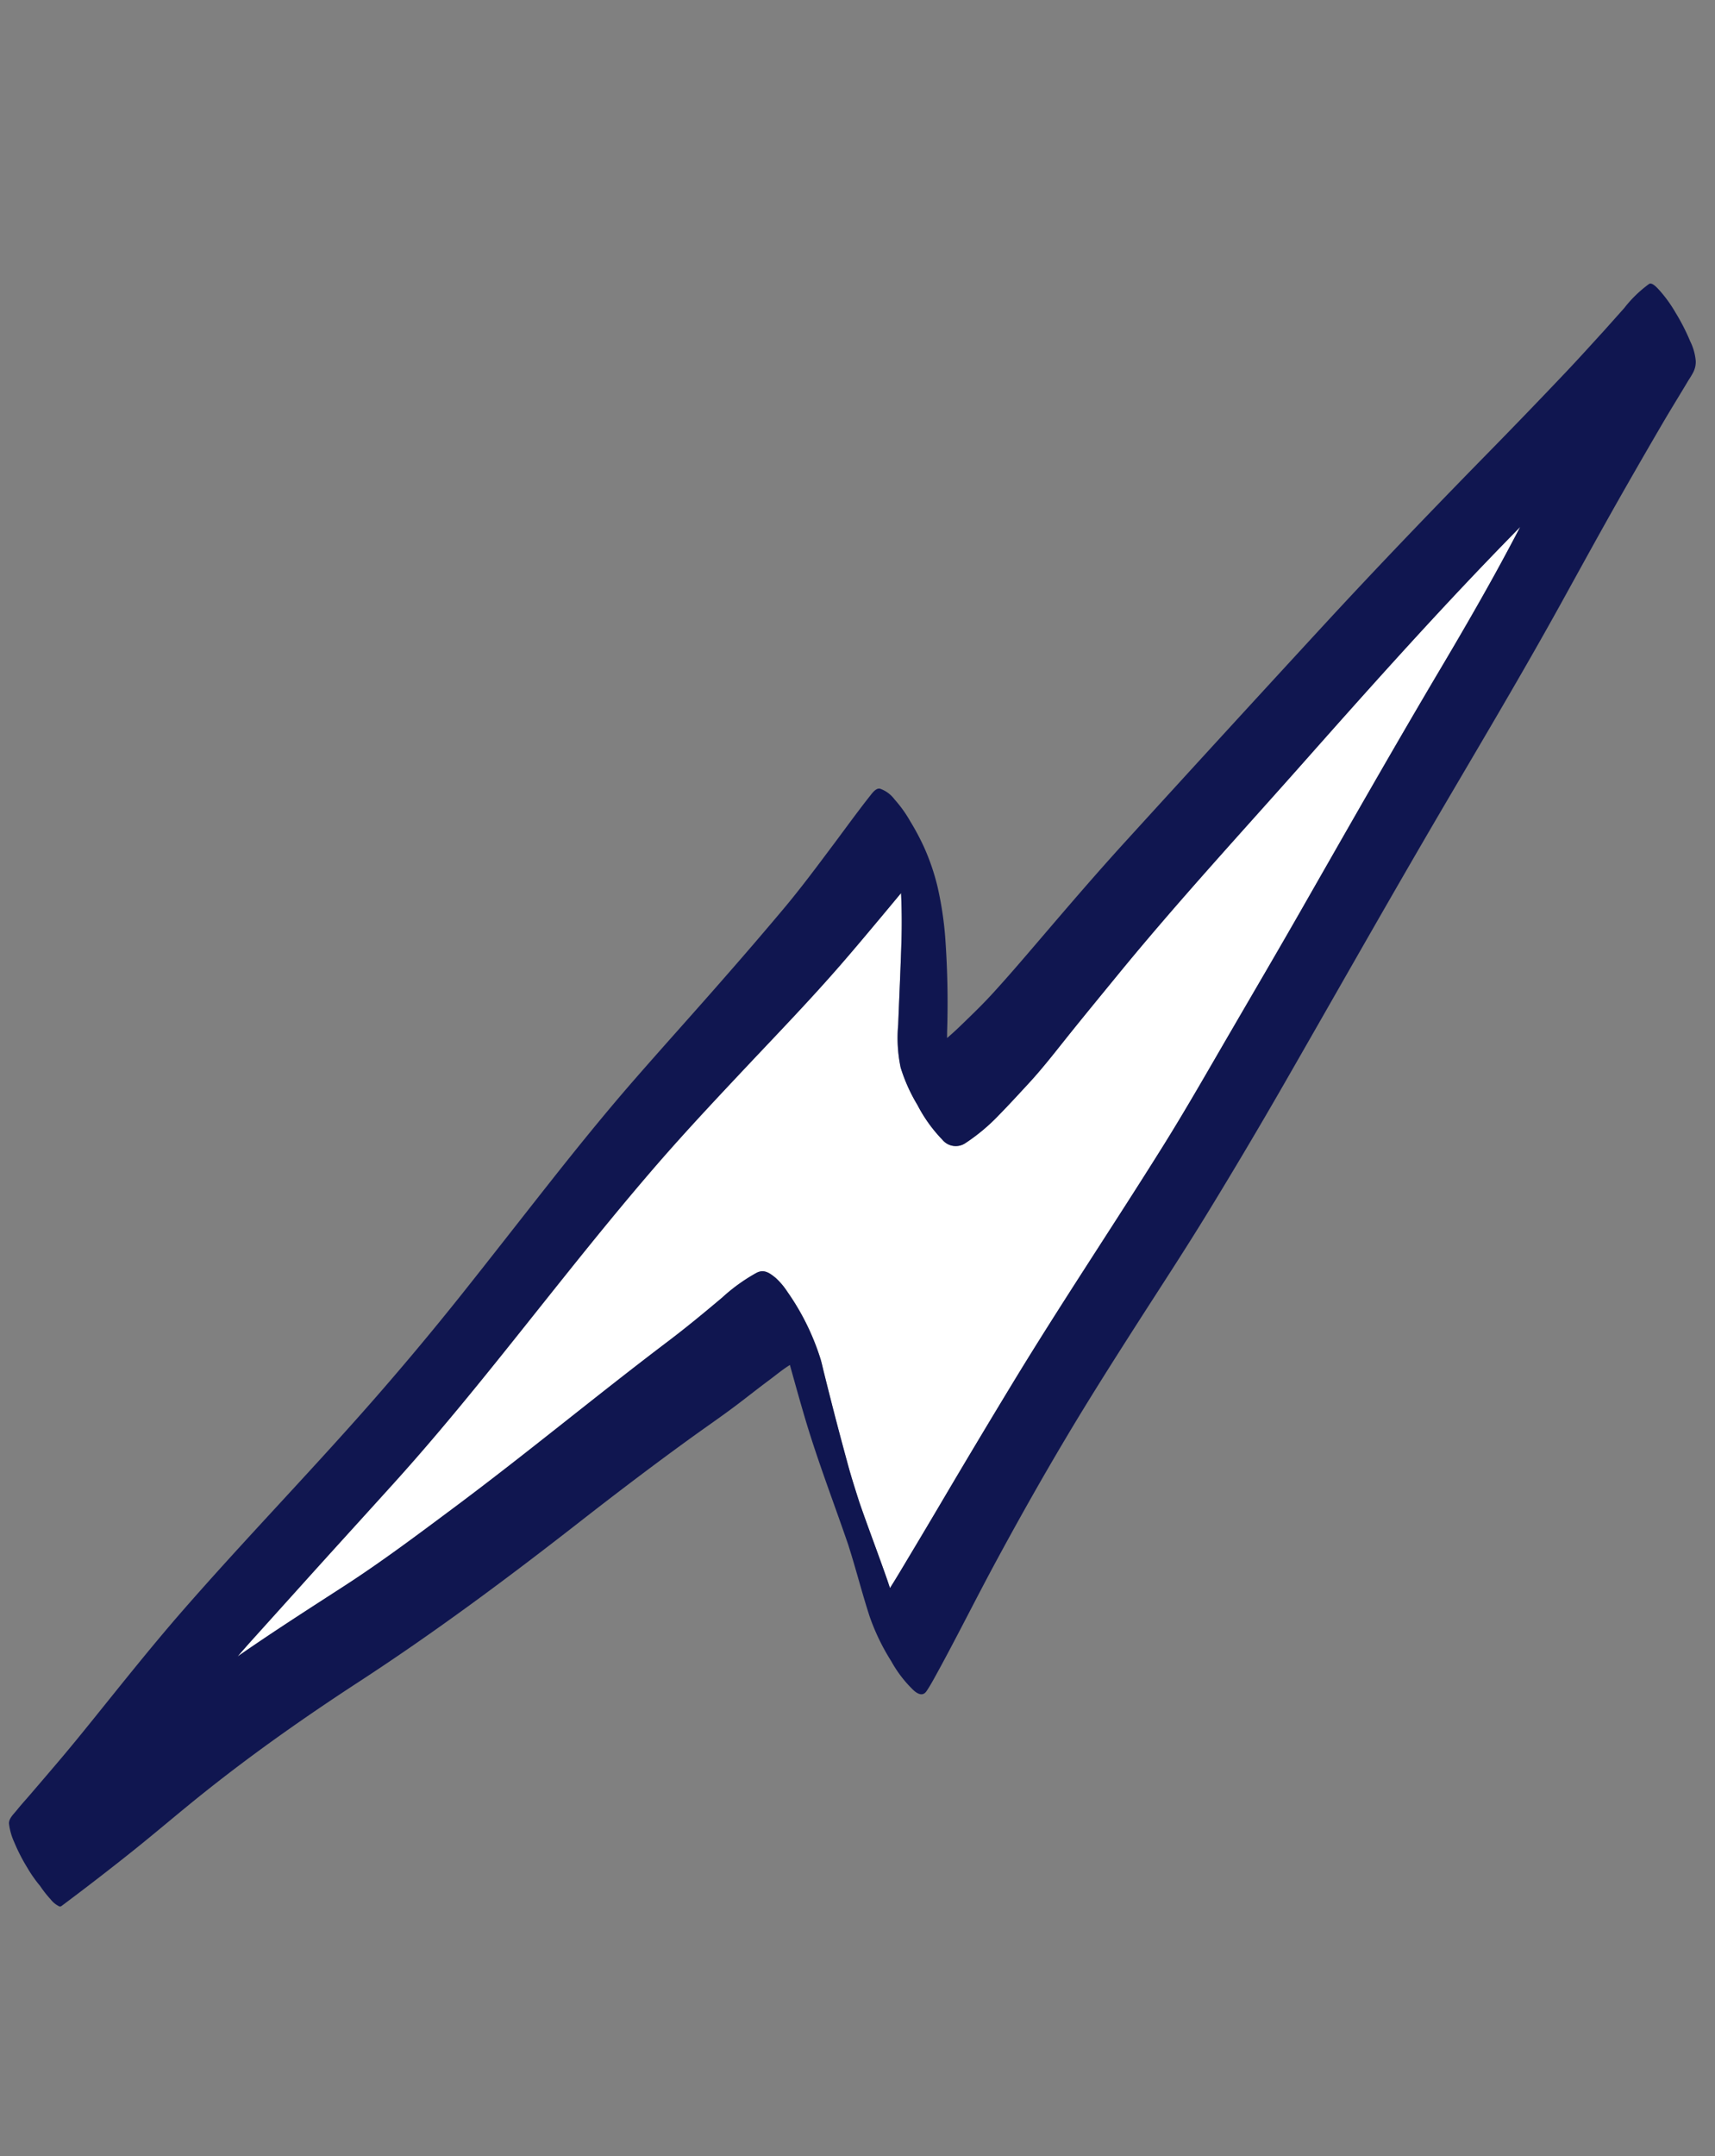 <svg xmlns="http://www.w3.org/2000/svg" width="139.064" height="174.74" viewBox="0 0 139.064 174.74">
  <rect x="0" y="0" width="139.064" height="174.74" fill="#808080" stroke="none"/>
  <g id="グループ_314" data-name="グループ 314" transform="matrix(0.999, -0.052, 0.052, 0.999, -1189.357, -2388.515)">
    <path id="パス_4410" data-name="パス 4410" d="M25,65c-1.917,3.47-3.722,6.991-5.5,10.534-3.241,6.45-6.385,12.946-10.007,19.2-1.855,3.2-3.728,6.393-5.577,9.6L.813,109.7q-.417.72-.813,1.453c2.346-2.5,4.782-4.908,7.211-7.327,2.619-2.608,5.047-5.4,7.484-8.174,4.835-5.512,9.378-11.266,14.178-16.807,1.208-1.4,2.35-2.842,3.484-4.3a14.448,14.448,0,0,1,2.328-2.562c.53-.419,1.033-.185,1.558.079a5.681,5.681,0,0,1,1.178.905,19.762,19.762,0,0,1,3.739,4.715c.19.332.345.693.514,1.039q.534,1.093,1.071,2.189c.767,1.555,1.553,3.1,2.347,4.642.506.983,1.054,1.942,1.6,2.9,1.149,1.9,2.365,3.769,3.517,5.673q.179.3.355.6c.357-.967.685-1.947,1.019-2.923q.877-2.561,1.74-5.134,1.718-5.131,3.505-10.238c2.491-7.13,5.305-14.14,7.891-21.237,1.248-3.429,2.355-6.915,3.492-10.382,1.153-3.513,2.319-7.021,3.445-10.54,2.336-7.3,4.653-14.608,7.106-21.871.91-2.7,1.8-5.411,2.627-8.139.43-1.414.838-2.835,1.238-4.259q-.98,1.539-1.943,3.089c-3.872,6.238-7.521,12.617-11.138,19-3.8,6.711-7.745,13.354-11.277,20.21-.9,1.74-1.8,3.475-2.681,5.221-.829,1.637-1.623,3.323-2.564,4.9-.6,1.009-1.194,2.018-1.822,3.008a15.515,15.515,0,0,1-2.181,2.776,1.4,1.4,0,0,1-1.874.1,11.887,11.887,0,0,1-2.556-2.328A13.613,13.613,0,0,1,42.627,53.3a11.715,11.715,0,0,1-.92-3.367c-.392-2.252-.759-4.505-1.166-6.755Q40.2,41.3,39.715,39.47q-.511.974-1.023,1.942c-.846,1.6-1.689,3.195-2.567,4.778-1.729,3.122-3.616,6.161-5.469,9.213C28.731,58.576,26.8,61.749,25,65Z" transform="translate(1104.248 2473.893) rotate(15)" fill="#fff"/>
    <path id="パス_4411" data-name="パス 4411" d="M45.964,64.238q-1.677,3.149-3.421,6.262c-1.819,3.271-3.7,6.507-5.52,9.781-1.74,3.13-3.366,6.333-4.952,9.542-1.689,3.421-3.353,6.852-5.055,10.268q-2.668,5.344-5.593,10.54c-3.655,6.491-7.611,12.807-11.236,19.317-1.838,3.307-3.527,6.7-5.237,10.075-.726,1.433-1.46,2.863-2.227,4.274q-.742,1.375-1.491,2.744c-.272.5-.563.99-.818,1.5-.171.342-.508.8-.389,1.207a5.038,5.038,0,0,0,.71,1.349,14.864,14.864,0,0,0,1.482,1.822A10.674,10.674,0,0,0,3.54,154.15a9.03,9.03,0,0,0,1.054.878,2.007,2.007,0,0,0,.821.42.191.191,0,0,0,.152-.061q2.468-2.814,4.84-5.707c1.534-1.877,3-3.8,4.544-5.678,3.274-3.987,6.782-7.761,10.423-11.413,5.148-5.164,9.963-10.632,14.651-16.215,2.412-2.875,4.854-5.716,7.366-8.5,1.134-1.262,2.309-2.485,3.415-3.772.669-.778,1.322-1.569,2-2.336.442-.5.884-1.071,1.39-1.553.674,1.294,1.349,2.587,2.045,3.87,1.742,3.214,3.742,6.272,5.622,9.406q.167.3.336.6c.87,1.566,1.67,3.165,2.567,4.717a17.65,17.65,0,0,0,2.472,3.179,9.816,9.816,0,0,0,2.265,1.925c.389.218.824.332,1.025-.155.147-.362.267-.732.381-1.107,1.017-3.334,1.882-6.714,2.858-10.058,1.109-3.788,2.284-7.549,3.554-11.285,1.172-3.456,2.447-6.88,3.733-10.3C82.3,87.7,83.585,84.4,84.763,81.057q2.01-5.694,3.864-11.44c2.3-7.132,4.552-14.279,6.888-21.4s4.783-14.184,6.961-21.346c1.036-3.41,2.059-6.825,3.144-10.219q.95-2.978,1.93-5.939c.267-.8.549-1.6.827-2.4.15-.43.3-.862.446-1.295a6.786,6.786,0,0,0,.236-.685,1.855,1.855,0,0,0,.017-.952,4.46,4.46,0,0,0-.781-1.485,16.608,16.608,0,0,0-1.626-2A10.943,10.943,0,0,0,105.026.4c-.149-.1-.723-.561-.949-.348a10.009,10.009,0,0,0-1.569,2.339c-.4.7-.8,1.4-1.2,2.1C100.54,5.8,99.778,7.12,98.984,8.418q-2.611,4.266-5.3,8.486C90.421,22.06,87.2,27.248,84.083,32.5q-6.09,10.275-12.12,20.582c-1.8,3.07-3.5,6.2-5.2,9.324-.922,1.694-1.838,3.383-2.817,5.042-.481.816-1,1.6-1.525,2.382-.408.612-.819,1.226-1.267,1.806l-.014.019q-.056-.272-.111-.544a73.348,73.348,0,0,0-1.748-7.448,27.975,27.975,0,0,0-1.447-3.829,18.056,18.056,0,0,0-1.8-2.994,19.991,19.991,0,0,0-1.474-1.74,10.11,10.11,0,0,0-1.615-1.469,2.487,2.487,0,0,0-1.319-.6c-.326-.014-.536.451-.647.674-.25.5-.489,1.006-.726,1.512-.47,1.006-.924,2.018-1.387,3.027.019-.043.038-.087.057-.128C47.974,60.17,47.03,62.239,45.964,64.238Zm5.493,3.429c.878-1.583,1.721-3.182,2.567-4.778q.511-.97,1.023-1.942.481,1.838.826,3.712c.408,2.249.775,4.5,1.166,6.755a11.719,11.719,0,0,0,.919,3.367,13.619,13.619,0,0,0,1.963,2.681,11.886,11.886,0,0,0,2.556,2.328,1.4,1.4,0,0,0,1.874-.1,15.515,15.515,0,0,0,2.181-2.776c.628-.99,1.224-2,1.822-3.008.941-1.58,1.735-3.266,2.564-4.9.884-1.746,1.784-3.481,2.681-5.221,3.532-6.855,7.481-13.5,11.277-20.21,3.617-6.387,7.266-12.767,11.138-19q.963-1.551,1.943-3.089c-.4,1.424-.809,2.844-1.238,4.259-.83,2.727-1.716,5.436-2.627,8.139-2.453,7.263-4.77,14.57-7.106,21.871-1.125,3.519-2.292,7.026-3.445,10.54C82.4,69.753,81.3,73.238,80.05,76.667c-2.586,7.1-5.4,14.108-7.891,21.238q-1.782,5.11-3.505,10.238-.86,2.574-1.74,5.134c-.334.976-.661,1.955-1.019,2.923q-.176-.3-.355-.6c-1.152-1.9-2.368-3.769-3.517-5.673-.547-.959-1.1-1.918-1.6-2.9-.794-1.542-1.58-3.086-2.347-4.642Q57.537,101.3,57,100.2c-.168-.345-.324-.707-.514-1.039a19.76,19.76,0,0,0-3.739-4.715,5.669,5.669,0,0,0-1.178-.905c-.524-.264-1.028-.5-1.558-.079a14.454,14.454,0,0,0-2.328,2.562c-1.134,1.455-2.276,2.9-3.484,4.3-4.8,5.542-9.343,11.3-14.178,16.807-2.437,2.777-4.865,5.567-7.484,8.174-2.429,2.419-4.865,4.826-7.211,7.327q.4-.732.813-1.453l3.1-5.368c1.849-3.206,3.722-6.4,5.577-9.6,3.622-6.252,6.766-12.748,10.007-19.2,1.778-3.543,3.583-7.064,5.5-10.534,1.8-3.249,3.733-6.423,5.659-9.6C47.841,73.829,49.728,70.789,51.457,67.667Z" transform="translate(1094.997 2449.179) rotate(15)" fill="#101650"/>
  </g>
</svg>
